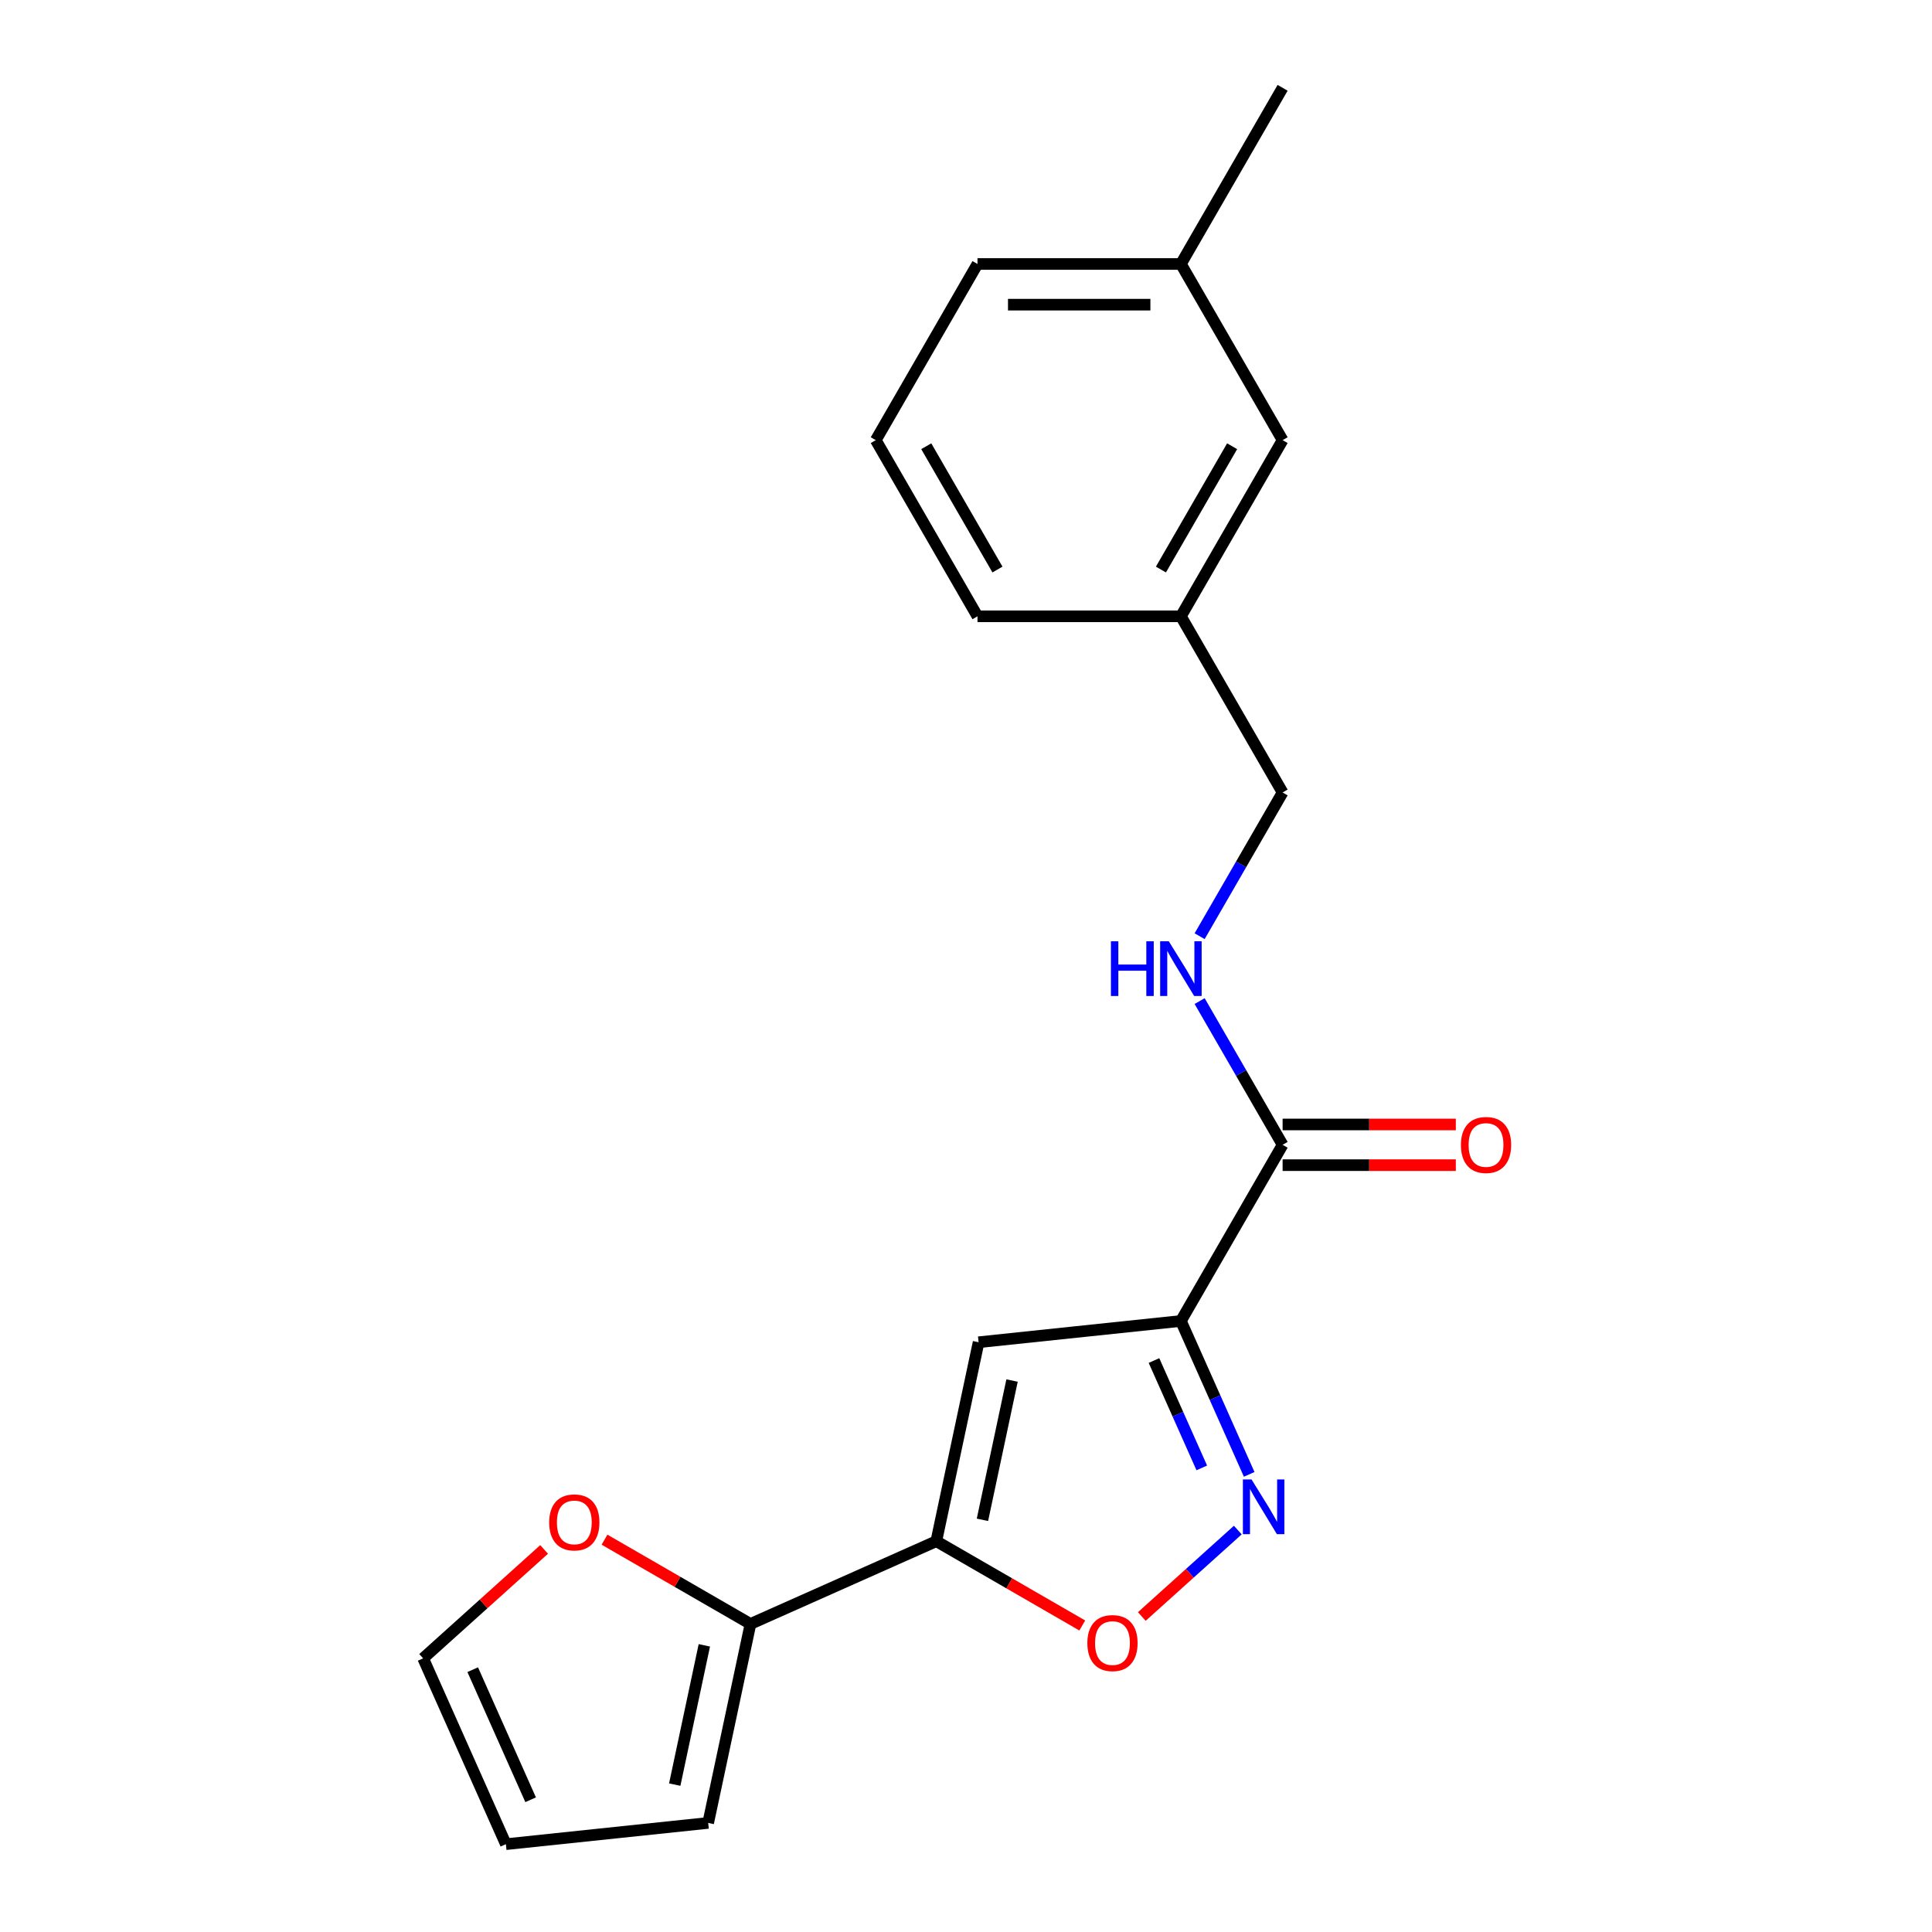 <?xml version='1.0' encoding='iso-8859-1'?>
<svg version='1.1' baseProfile='full'
              xmlns='http://www.w3.org/2000/svg'
                      xmlns:rdkit='http://www.rdkit.org/xml'
                      xmlns:xlink='http://www.w3.org/1999/xlink'
                  xml:space='preserve'
width='1000px' height='1000px' viewBox='0 0 1000 1000'>
<!-- END OF HEADER -->
<rect style='opacity:1.0;fill:#FFFFFF;stroke:none' width='1000' height='1000' x='0' y='0'> </rect>
<path class='bond-0' d='M 663.877,592.551 L 642.402,555.356' style='fill:none;fill-rule:evenodd;stroke:#000000;stroke-width:6px;stroke-linecap:butt;stroke-linejoin:miter;stroke-opacity:1' />
<path class='bond-0' d='M 642.402,555.356 L 620.927,518.16' style='fill:none;fill-rule:evenodd;stroke:#0000FF;stroke-width:6px;stroke-linecap:butt;stroke-linejoin:miter;stroke-opacity:1' />
<path class='bond-1' d='M 663.877,603.08 L 708.705,603.08' style='fill:none;fill-rule:evenodd;stroke:#000000;stroke-width:6px;stroke-linecap:butt;stroke-linejoin:miter;stroke-opacity:1' />
<path class='bond-1' d='M 708.705,603.08 L 753.533,603.08' style='fill:none;fill-rule:evenodd;stroke:#FF0000;stroke-width:6px;stroke-linecap:butt;stroke-linejoin:miter;stroke-opacity:1' />
<path class='bond-1' d='M 663.877,582.022 L 708.705,582.022' style='fill:none;fill-rule:evenodd;stroke:#000000;stroke-width:6px;stroke-linecap:butt;stroke-linejoin:miter;stroke-opacity:1' />
<path class='bond-1' d='M 708.705,582.022 L 753.533,582.022' style='fill:none;fill-rule:evenodd;stroke:#FF0000;stroke-width:6px;stroke-linecap:butt;stroke-linejoin:miter;stroke-opacity:1' />
<path class='bond-2' d='M 663.877,592.551 L 611.232,683.734' style='fill:none;fill-rule:evenodd;stroke:#000000;stroke-width:6px;stroke-linecap:butt;stroke-linejoin:miter;stroke-opacity:1' />
<path class='bond-3' d='M 620.927,484.576 L 642.402,447.381' style='fill:none;fill-rule:evenodd;stroke:#0000FF;stroke-width:6px;stroke-linecap:butt;stroke-linejoin:miter;stroke-opacity:1' />
<path class='bond-3' d='M 642.402,447.381 L 663.877,410.185' style='fill:none;fill-rule:evenodd;stroke:#000000;stroke-width:6px;stroke-linecap:butt;stroke-linejoin:miter;stroke-opacity:1' />
<path class='bond-4' d='M 506.521,694.739 L 484.63,797.727' style='fill:none;fill-rule:evenodd;stroke:#000000;stroke-width:6px;stroke-linecap:butt;stroke-linejoin:miter;stroke-opacity:1' />
<path class='bond-4' d='M 523.835,714.566 L 508.511,786.657' style='fill:none;fill-rule:evenodd;stroke:#000000;stroke-width:6px;stroke-linecap:butt;stroke-linejoin:miter;stroke-opacity:1' />
<path class='bond-5' d='M 506.521,694.739 L 611.232,683.734' style='fill:none;fill-rule:evenodd;stroke:#000000;stroke-width:6px;stroke-linecap:butt;stroke-linejoin:miter;stroke-opacity:1' />
<path class='bond-6' d='M 484.63,797.727 L 522.405,819.537' style='fill:none;fill-rule:evenodd;stroke:#000000;stroke-width:6px;stroke-linecap:butt;stroke-linejoin:miter;stroke-opacity:1' />
<path class='bond-6' d='M 522.405,819.537 L 560.18,841.346' style='fill:none;fill-rule:evenodd;stroke:#FF0000;stroke-width:6px;stroke-linecap:butt;stroke-linejoin:miter;stroke-opacity:1' />
<path class='bond-7' d='M 484.63,797.727 L 388.444,840.552' style='fill:none;fill-rule:evenodd;stroke:#000000;stroke-width:6px;stroke-linecap:butt;stroke-linejoin:miter;stroke-opacity:1' />
<path class='bond-8' d='M 611.232,319.003 L 663.877,227.82' style='fill:none;fill-rule:evenodd;stroke:#000000;stroke-width:6px;stroke-linecap:butt;stroke-linejoin:miter;stroke-opacity:1' />
<path class='bond-8' d='M 600.893,294.796 L 637.744,230.968' style='fill:none;fill-rule:evenodd;stroke:#000000;stroke-width:6px;stroke-linecap:butt;stroke-linejoin:miter;stroke-opacity:1' />
<path class='bond-9' d='M 611.232,319.003 L 505.944,319.003' style='fill:none;fill-rule:evenodd;stroke:#000000;stroke-width:6px;stroke-linecap:butt;stroke-linejoin:miter;stroke-opacity:1' />
<path class='bond-10' d='M 611.232,319.003 L 663.877,410.185' style='fill:none;fill-rule:evenodd;stroke:#000000;stroke-width:6px;stroke-linecap:butt;stroke-linejoin:miter;stroke-opacity:1' />
<path class='bond-11' d='M 663.877,227.82 L 611.232,136.637' style='fill:none;fill-rule:evenodd;stroke:#000000;stroke-width:6px;stroke-linecap:butt;stroke-linejoin:miter;stroke-opacity:1' />
<path class='bond-12' d='M 505.944,319.003 L 453.299,227.82' style='fill:none;fill-rule:evenodd;stroke:#000000;stroke-width:6px;stroke-linecap:butt;stroke-linejoin:miter;stroke-opacity:1' />
<path class='bond-12' d='M 516.284,294.796 L 479.433,230.968' style='fill:none;fill-rule:evenodd;stroke:#000000;stroke-width:6px;stroke-linecap:butt;stroke-linejoin:miter;stroke-opacity:1' />
<path class='bond-13' d='M 611.232,136.637 L 505.944,136.637' style='fill:none;fill-rule:evenodd;stroke:#000000;stroke-width:6px;stroke-linecap:butt;stroke-linejoin:miter;stroke-opacity:1' />
<path class='bond-13' d='M 595.439,157.695 L 521.737,157.695' style='fill:none;fill-rule:evenodd;stroke:#000000;stroke-width:6px;stroke-linecap:butt;stroke-linejoin:miter;stroke-opacity:1' />
<path class='bond-14' d='M 611.232,136.637 L 663.877,45.455' style='fill:none;fill-rule:evenodd;stroke:#000000;stroke-width:6px;stroke-linecap:butt;stroke-linejoin:miter;stroke-opacity:1' />
<path class='bond-15' d='M 453.299,227.82 L 505.944,136.637' style='fill:none;fill-rule:evenodd;stroke:#000000;stroke-width:6px;stroke-linecap:butt;stroke-linejoin:miter;stroke-opacity:1' />
<path class='bond-16' d='M 611.232,683.734 L 628.907,723.43' style='fill:none;fill-rule:evenodd;stroke:#000000;stroke-width:6px;stroke-linecap:butt;stroke-linejoin:miter;stroke-opacity:1' />
<path class='bond-16' d='M 628.907,723.43 L 646.581,763.127' style='fill:none;fill-rule:evenodd;stroke:#0000FF;stroke-width:6px;stroke-linecap:butt;stroke-linejoin:miter;stroke-opacity:1' />
<path class='bond-16' d='M 597.298,704.208 L 609.669,731.995' style='fill:none;fill-rule:evenodd;stroke:#000000;stroke-width:6px;stroke-linecap:butt;stroke-linejoin:miter;stroke-opacity:1' />
<path class='bond-16' d='M 609.669,731.995 L 622.041,759.783' style='fill:none;fill-rule:evenodd;stroke:#0000FF;stroke-width:6px;stroke-linecap:butt;stroke-linejoin:miter;stroke-opacity:1' />
<path class='bond-17' d='M 640.685,791.96 L 615.84,814.331' style='fill:none;fill-rule:evenodd;stroke:#0000FF;stroke-width:6px;stroke-linecap:butt;stroke-linejoin:miter;stroke-opacity:1' />
<path class='bond-17' d='M 615.84,814.331 L 590.995,836.701' style='fill:none;fill-rule:evenodd;stroke:#FF0000;stroke-width:6px;stroke-linecap:butt;stroke-linejoin:miter;stroke-opacity:1' />
<path class='bond-18' d='M 388.444,840.552 L 366.553,943.54' style='fill:none;fill-rule:evenodd;stroke:#000000;stroke-width:6px;stroke-linecap:butt;stroke-linejoin:miter;stroke-opacity:1' />
<path class='bond-18' d='M 364.563,851.622 L 349.239,923.713' style='fill:none;fill-rule:evenodd;stroke:#000000;stroke-width:6px;stroke-linecap:butt;stroke-linejoin:miter;stroke-opacity:1' />
<path class='bond-19' d='M 388.444,840.552 L 350.668,818.742' style='fill:none;fill-rule:evenodd;stroke:#000000;stroke-width:6px;stroke-linecap:butt;stroke-linejoin:miter;stroke-opacity:1' />
<path class='bond-19' d='M 350.668,818.742 L 312.893,796.933' style='fill:none;fill-rule:evenodd;stroke:#FF0000;stroke-width:6px;stroke-linecap:butt;stroke-linejoin:miter;stroke-opacity:1' />
<path class='bond-20' d='M 366.553,943.54 L 261.841,954.545' style='fill:none;fill-rule:evenodd;stroke:#000000;stroke-width:6px;stroke-linecap:butt;stroke-linejoin:miter;stroke-opacity:1' />
<path class='bond-21' d='M 261.841,954.545 L 219.016,858.359' style='fill:none;fill-rule:evenodd;stroke:#000000;stroke-width:6px;stroke-linecap:butt;stroke-linejoin:miter;stroke-opacity:1' />
<path class='bond-21' d='M 274.655,931.553 L 244.677,864.222' style='fill:none;fill-rule:evenodd;stroke:#000000;stroke-width:6px;stroke-linecap:butt;stroke-linejoin:miter;stroke-opacity:1' />
<path class='bond-22' d='M 219.016,858.359 L 250.323,830.171' style='fill:none;fill-rule:evenodd;stroke:#000000;stroke-width:6px;stroke-linecap:butt;stroke-linejoin:miter;stroke-opacity:1' />
<path class='bond-22' d='M 250.323,830.171 L 281.629,801.983' style='fill:none;fill-rule:evenodd;stroke:#FF0000;stroke-width:6px;stroke-linecap:butt;stroke-linejoin:miter;stroke-opacity:1' />
<path  class='atom-1' d='M 575.012 487.208
L 578.852 487.208
L 578.852 499.248
L 593.332 499.248
L 593.332 487.208
L 597.172 487.208
L 597.172 515.528
L 593.332 515.528
L 593.332 502.448
L 578.852 502.448
L 578.852 515.528
L 575.012 515.528
L 575.012 487.208
' fill='#0000FF'/>
<path  class='atom-1' d='M 604.972 487.208
L 614.252 502.208
Q 615.172 503.688, 616.652 506.368
Q 618.132 509.048, 618.212 509.208
L 618.212 487.208
L 621.972 487.208
L 621.972 515.528
L 618.092 515.528
L 608.132 499.128
Q 606.972 497.208, 605.732 495.008
Q 604.532 492.808, 604.172 492.128
L 604.172 515.528
L 600.492 515.528
L 600.492 487.208
L 604.972 487.208
' fill='#0000FF'/>
<path  class='atom-2' d='M 756.166 592.631
Q 756.166 585.831, 759.526 582.031
Q 762.886 578.231, 769.166 578.231
Q 775.446 578.231, 778.806 582.031
Q 782.166 585.831, 782.166 592.631
Q 782.166 599.511, 778.766 603.431
Q 775.366 607.311, 769.166 607.311
Q 762.926 607.311, 759.526 603.431
Q 756.166 599.551, 756.166 592.631
M 769.166 604.111
Q 773.486 604.111, 775.806 601.231
Q 778.166 598.311, 778.166 592.631
Q 778.166 587.071, 775.806 584.271
Q 773.486 581.431, 769.166 581.431
Q 764.846 581.431, 762.486 584.231
Q 760.166 587.031, 760.166 592.631
Q 760.166 598.351, 762.486 601.231
Q 764.846 604.111, 769.166 604.111
' fill='#FF0000'/>
<path  class='atom-14' d='M 647.797 765.76
L 657.077 780.76
Q 657.997 782.24, 659.477 784.92
Q 660.957 787.6, 661.037 787.76
L 661.037 765.76
L 664.797 765.76
L 664.797 794.08
L 660.917 794.08
L 650.957 777.68
Q 649.797 775.76, 648.557 773.56
Q 647.357 771.36, 646.997 770.68
L 646.997 794.08
L 643.317 794.08
L 643.317 765.76
L 647.797 765.76
' fill='#0000FF'/>
<path  class='atom-15' d='M 562.812 850.451
Q 562.812 843.651, 566.172 839.851
Q 569.532 836.051, 575.812 836.051
Q 582.092 836.051, 585.452 839.851
Q 588.812 843.651, 588.812 850.451
Q 588.812 857.331, 585.412 861.251
Q 582.012 865.131, 575.812 865.131
Q 569.572 865.131, 566.172 861.251
Q 562.812 857.371, 562.812 850.451
M 575.812 861.931
Q 580.132 861.931, 582.452 859.051
Q 584.812 856.131, 584.812 850.451
Q 584.812 844.891, 582.452 842.091
Q 580.132 839.251, 575.812 839.251
Q 571.492 839.251, 569.132 842.051
Q 566.812 844.851, 566.812 850.451
Q 566.812 856.171, 569.132 859.051
Q 571.492 861.931, 575.812 861.931
' fill='#FF0000'/>
<path  class='atom-20' d='M 284.261 787.988
Q 284.261 781.188, 287.621 777.388
Q 290.981 773.588, 297.261 773.588
Q 303.541 773.588, 306.901 777.388
Q 310.261 781.188, 310.261 787.988
Q 310.261 794.868, 306.861 798.788
Q 303.461 802.668, 297.261 802.668
Q 291.021 802.668, 287.621 798.788
Q 284.261 794.908, 284.261 787.988
M 297.261 799.468
Q 301.581 799.468, 303.901 796.588
Q 306.261 793.668, 306.261 787.988
Q 306.261 782.428, 303.901 779.628
Q 301.581 776.788, 297.261 776.788
Q 292.941 776.788, 290.581 779.588
Q 288.261 782.388, 288.261 787.988
Q 288.261 793.708, 290.581 796.588
Q 292.941 799.468, 297.261 799.468
' fill='#FF0000'/>
</svg>
